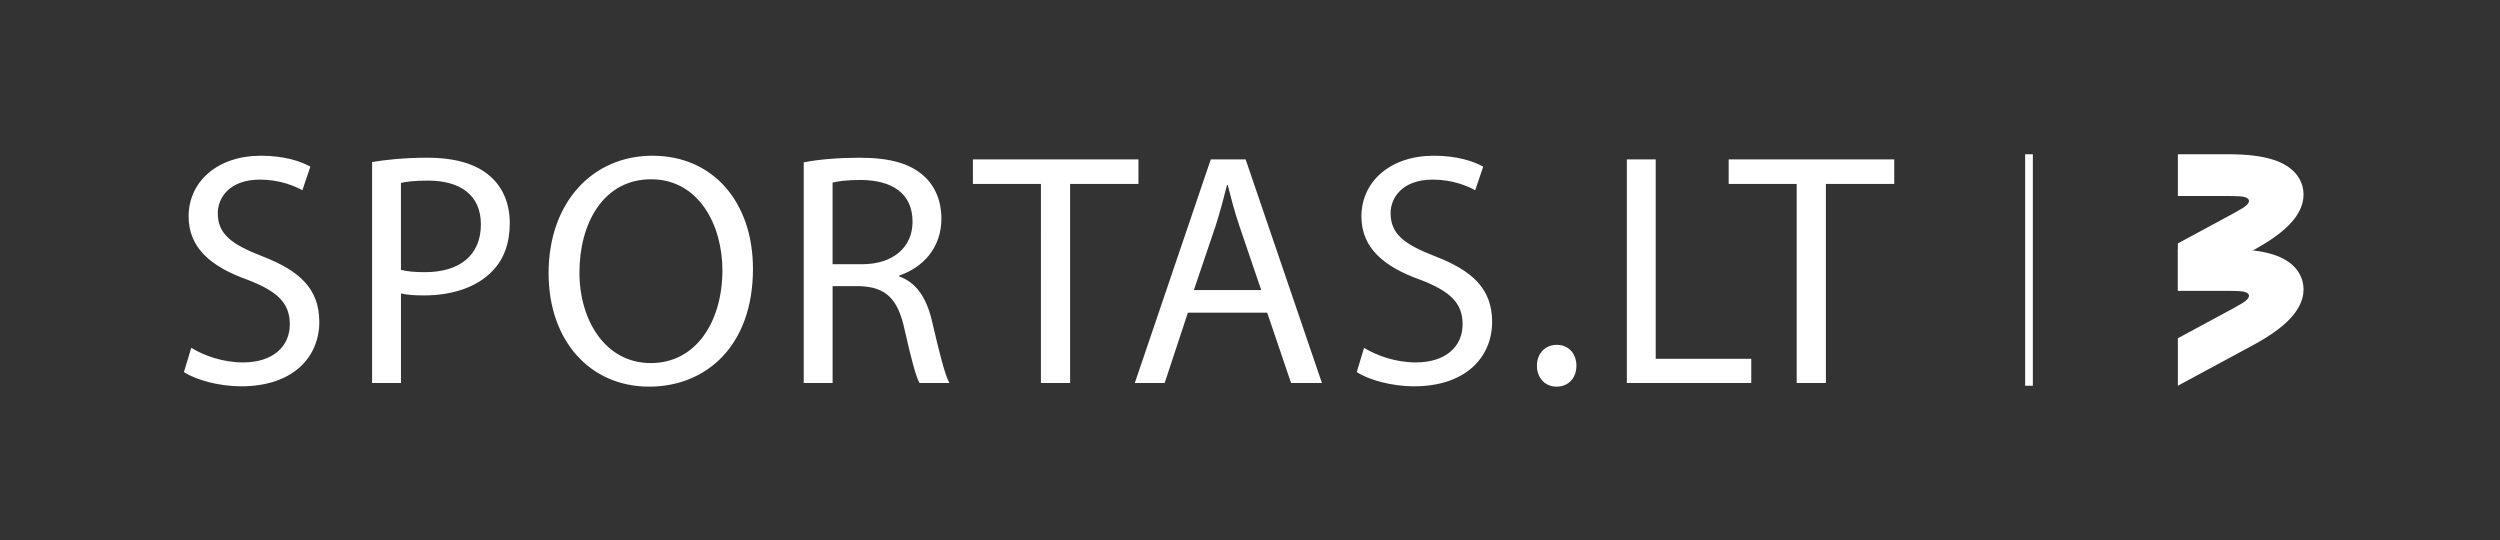 <svg baseProfile="basic" xmlns="http://www.w3.org/2000/svg" viewBox="0 0 1659.98 358.54" xml:space="preserve"><rect x="0" y="0" width="1659.98" height="358.54" fill="#333333" stroke="none"/><style>.st2{fill:#fff}</style><g id="Sponsor_Logo"><path class="st2" d="M1344.68 102.42h5.11v153.69h-5.11zM1528.89 186.95c-1.46-5.78-6.02-13.59-19.43-17.91-7.5-2.42-17.45-3.64-29.57-3.64h-33.8v27.74h33.8c2.66 0 5.04.07 7.17.18 7.47.41 8.37 3.96 1.99 7.87-1.82 1.11-3.88 2.3-6.22 3.57l-36.74 19.83v31.52l49.92-26.93c10.66-5.75 18.84-11.56 24.29-17.25 9.74-10.17 10.05-19.2 8.59-24.98z"/><path class="st2" d="M1528.89 123.97c-1.46-5.78-6.02-13.58-19.43-17.91-7.5-2.42-17.45-3.64-29.57-3.64h-33.8v27.74h33.8c2.66 0 5.04.07 7.17.18 7.47.41 8.37 3.96 1.99 7.87-1.82 1.11-3.88 2.3-6.22 3.57l-36.74 19.83v31.52L1496 166.2c10.66-5.75 18.84-11.56 24.29-17.25 9.75-10.17 10.06-19.2 8.6-24.98z"/><g><path class="st2" d="M127 230.95c8.59 5.29 21.15 9.69 34.37 9.69 19.61 0 31.06-10.35 31.06-25.33 0-13.88-7.93-21.81-27.98-29.52-24.23-8.59-39.21-21.15-39.21-42.08 0-23.13 19.17-40.31 48.02-40.31 15.2 0 26.21 3.52 32.82 7.27l-5.29 15.64c-4.85-2.64-14.76-7.05-28.2-7.05-20.27 0-27.98 12.12-27.98 22.25 0 13.88 9.03 20.71 29.52 28.64 25.11 9.69 37.89 21.81 37.89 43.62 0 22.91-16.96 42.74-51.99 42.74-14.32 0-29.96-4.19-37.89-9.47l4.86-16.09zM247.06 107.59c9.25-1.54 21.37-2.86 36.79-2.86 18.94 0 32.82 4.41 41.64 12.34 8.15 7.05 13 17.84 13 31.06 0 13.44-3.97 24.01-11.45 31.72-10.13 10.79-26.66 16.3-45.38 16.3-5.73 0-11.01-.22-15.42-1.32v59.48h-19.17V107.59zm19.16 71.59c4.19 1.1 9.47 1.54 15.86 1.54 23.13 0 37.23-11.23 37.23-31.72 0-19.61-13.88-29.08-35.03-29.08-8.37 0-14.76.66-18.06 1.54v57.72zM499.96 178.52c0 51.11-31.06 78.2-68.95 78.2-39.21 0-66.75-30.4-66.75-75.34 0-47.14 29.3-77.98 68.95-77.98 40.53 0 66.75 31.06 66.75 75.12zm-115.22 2.42c0 31.72 17.18 60.14 47.36 60.14 30.4 0 47.58-27.98 47.58-61.68 0-29.52-15.42-60.36-47.36-60.36-31.72 0-47.58 29.3-47.58 61.9zM533.66 107.81c9.69-1.98 23.57-3.08 36.79-3.08 20.49 0 33.7 3.75 42.96 12.12 7.49 6.61 11.68 16.74 11.68 28.2 0 19.61-12.34 32.6-27.98 37.89v.66c11.46 3.96 18.28 14.54 21.81 29.96 4.85 20.71 8.37 35.03 11.46 40.76h-19.83c-2.42-4.19-5.73-16.96-9.91-35.47-4.41-20.49-12.34-28.2-29.74-28.86h-18.06v64.33h-19.17V107.81zm19.16 67.63h19.61c20.49 0 33.49-11.24 33.49-28.2 0-19.17-13.88-27.54-34.15-27.76-9.25 0-15.86.88-18.95 1.76v54.2zM691.17 122.13H646v-16.3h109.93v16.3h-45.38V254.3h-19.39V122.13zM788.75 207.6l-15.42 46.7H753.5l50.45-148.48h23.13l50.67 148.48h-20.49l-15.86-46.7h-52.65zm48.69-14.98-14.54-42.74c-3.3-9.69-5.51-18.51-7.71-27.1h-.44c-2.2 8.81-4.63 17.84-7.49 26.88l-14.54 42.96h44.72zM905.73 230.95c8.59 5.29 21.15 9.69 34.37 9.69 19.61 0 31.06-10.35 31.06-25.33 0-13.88-7.93-21.81-27.98-29.52-24.23-8.59-39.21-21.15-39.21-42.08 0-23.13 19.17-40.31 48.03-40.31 15.2 0 26.21 3.52 32.82 7.27l-5.29 15.64c-4.85-2.64-14.76-7.05-28.2-7.05-20.27 0-27.98 12.12-27.98 22.25 0 13.88 9.03 20.71 29.52 28.64 25.11 9.69 37.89 21.81 37.89 43.62 0 22.91-16.96 42.74-51.99 42.74-14.32 0-29.96-4.19-37.89-9.47l4.85-16.09zM1020.5 242.85c0-8.15 5.51-13.88 13.22-13.88 7.71 0 13 5.73 13 13.88 0 7.93-5.07 13.88-13.22 13.88-7.71 0-13-5.95-13-13.88zM1080.2 105.82h19.17v132.4h63.45v16.08h-82.61V105.82zM1192.99 122.13h-45.16v-16.3h109.93v16.3h-45.38V254.3h-19.39V122.13z"/></g></g></svg>